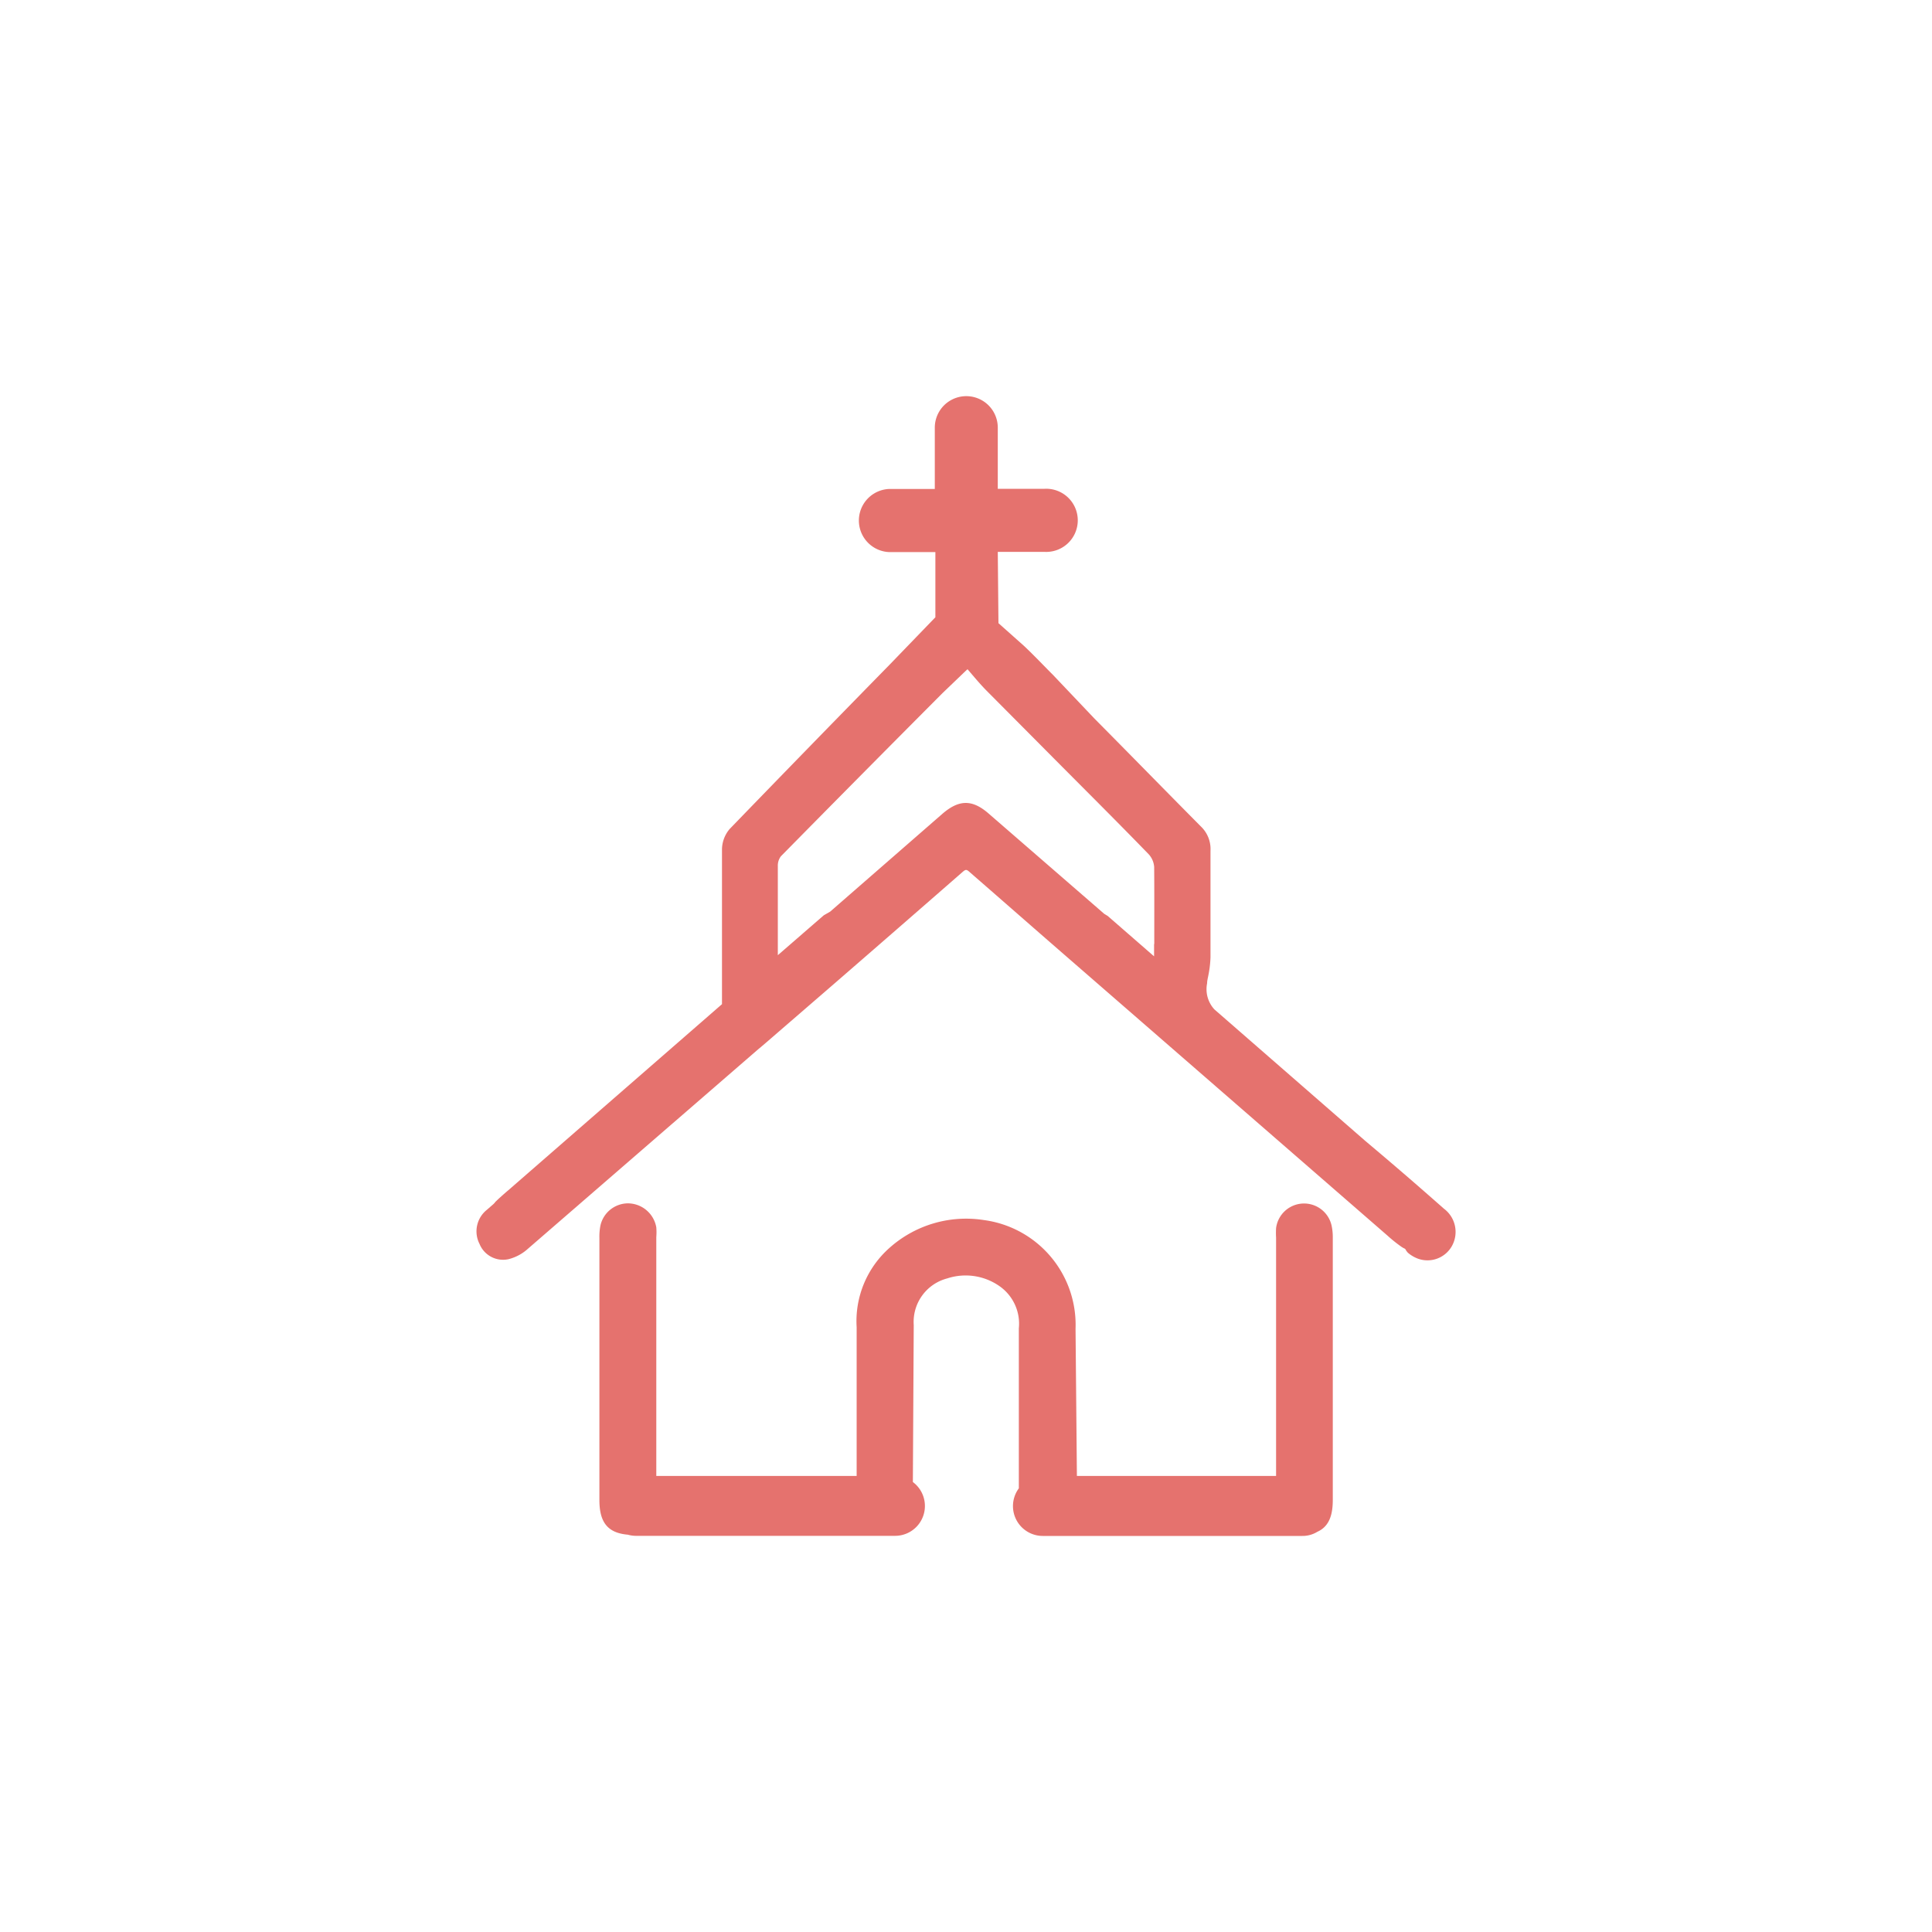 <svg id="Layer_1" data-name="Layer 1" xmlns="http://www.w3.org/2000/svg" viewBox="0 0 200 200"><defs><style>.cls-1{fill:#e5726e;}</style></defs><path class="cls-1" d="M137.85,126.89h0a2.92,2.92,0,0,0-5.75.24,8.11,8.11,0,0,0,0,1v24.66H111.48l-.14-15.23a10.94,10.94,0,0,0-9.49-11.26,11.91,11.91,0,0,0-9.77,2.88,10.13,10.13,0,0,0-3.4,8.22v15.39H67.94V128.06a6.35,6.35,0,0,0,0-1A3,3,0,0,0,65,124.57h0a2.94,2.94,0,0,0-2.84,2.28,5.81,5.81,0,0,0-.11,1.3v27.14c0,2.33.88,3.4,2.94,3.58a3.2,3.2,0,0,0,.83.12H92.64a3.09,3.09,0,0,0,1.86-5.57l.09-16.25a4.65,4.65,0,0,1,3.47-4.83,6.11,6.11,0,0,1,5.53.89,4.74,4.74,0,0,1,1.88,4.28v16.56A3.09,3.09,0,0,0,108,159h26.81a2.91,2.91,0,0,0,1.56-.43c1.42-.63,1.6-2.12,1.6-3.35,0-9,0-18,0-27.11A5.67,5.67,0,0,0,137.85,126.89Z"/><path class="cls-1" d="M149.47,125.12h0q-4-3.54-8.12-7l-15.64-13.63a3.09,3.09,0,0,1-.75-2.7c0-.28.08-.55.13-.83a11.26,11.26,0,0,0,.22-1.86c0-1.85,0-3.71,0-5.56s0-3.64,0-5.46a3.23,3.23,0,0,0-1-2.53c-3.67-3.7-7.31-7.43-11-11.15L109,69.86c-1-1-1.94-2-3-3l-2.64-2.35-.07-7.38h4.83a3.27,3.27,0,1,0,0-6.53h-4.83V44.27a3.26,3.26,0,1,0-6.52,0v6.35H92a3.27,3.27,0,0,0,0,6.53h4.83V63.9l-4.74,4.91q-8.3,8.47-16.55,17a3.32,3.32,0,0,0-.8,2.09c0,4.29,0,11.23,0,16.05L52.74,123.11l-.33.28c-.4.35-.8.7-1.17,1.07,0,.05-.09.1-.13.16l-.71.62a2.85,2.85,0,0,0-.76,3.53,2.63,2.63,0,0,0,3,1.58,4.66,4.66,0,0,0,2-1.07L78.5,108.61l.29-.24.55-.47,6.94-6q6.64-5.76,13.27-11.55c.44-.39.48-.39.91,0,3.45,3,6.93,6.06,10.4,9.07l32.76,28.48a15.26,15.26,0,0,0,1.46,1.17,2.4,2.4,0,0,0,.38.21l.14.23.14.17a3.5,3.5,0,0,0,1,.6,2.9,2.9,0,0,0,3.55-1.27A3,3,0,0,0,149.47,125.12Zm-30-27.39V99l-4.8-4.18-.36-.22-12-10.41c-1.65-1.42-3-1.43-4.69,0L85.94,94.37l-.66.38-4.76,4.13V96.3c0-2.22,0-4.44,0-6.66a1.59,1.59,0,0,1,.32-1q8.34-8.47,16.75-16.91L100,69.42l.16-.14.29.34c.53.62,1.07,1.26,1.66,1.86l6.35,6.39c3.49,3.52,7,7,10.46,10.57a2.18,2.18,0,0,1,.56,1.32C119.5,92.36,119.49,95,119.49,97.73Z"/></svg>